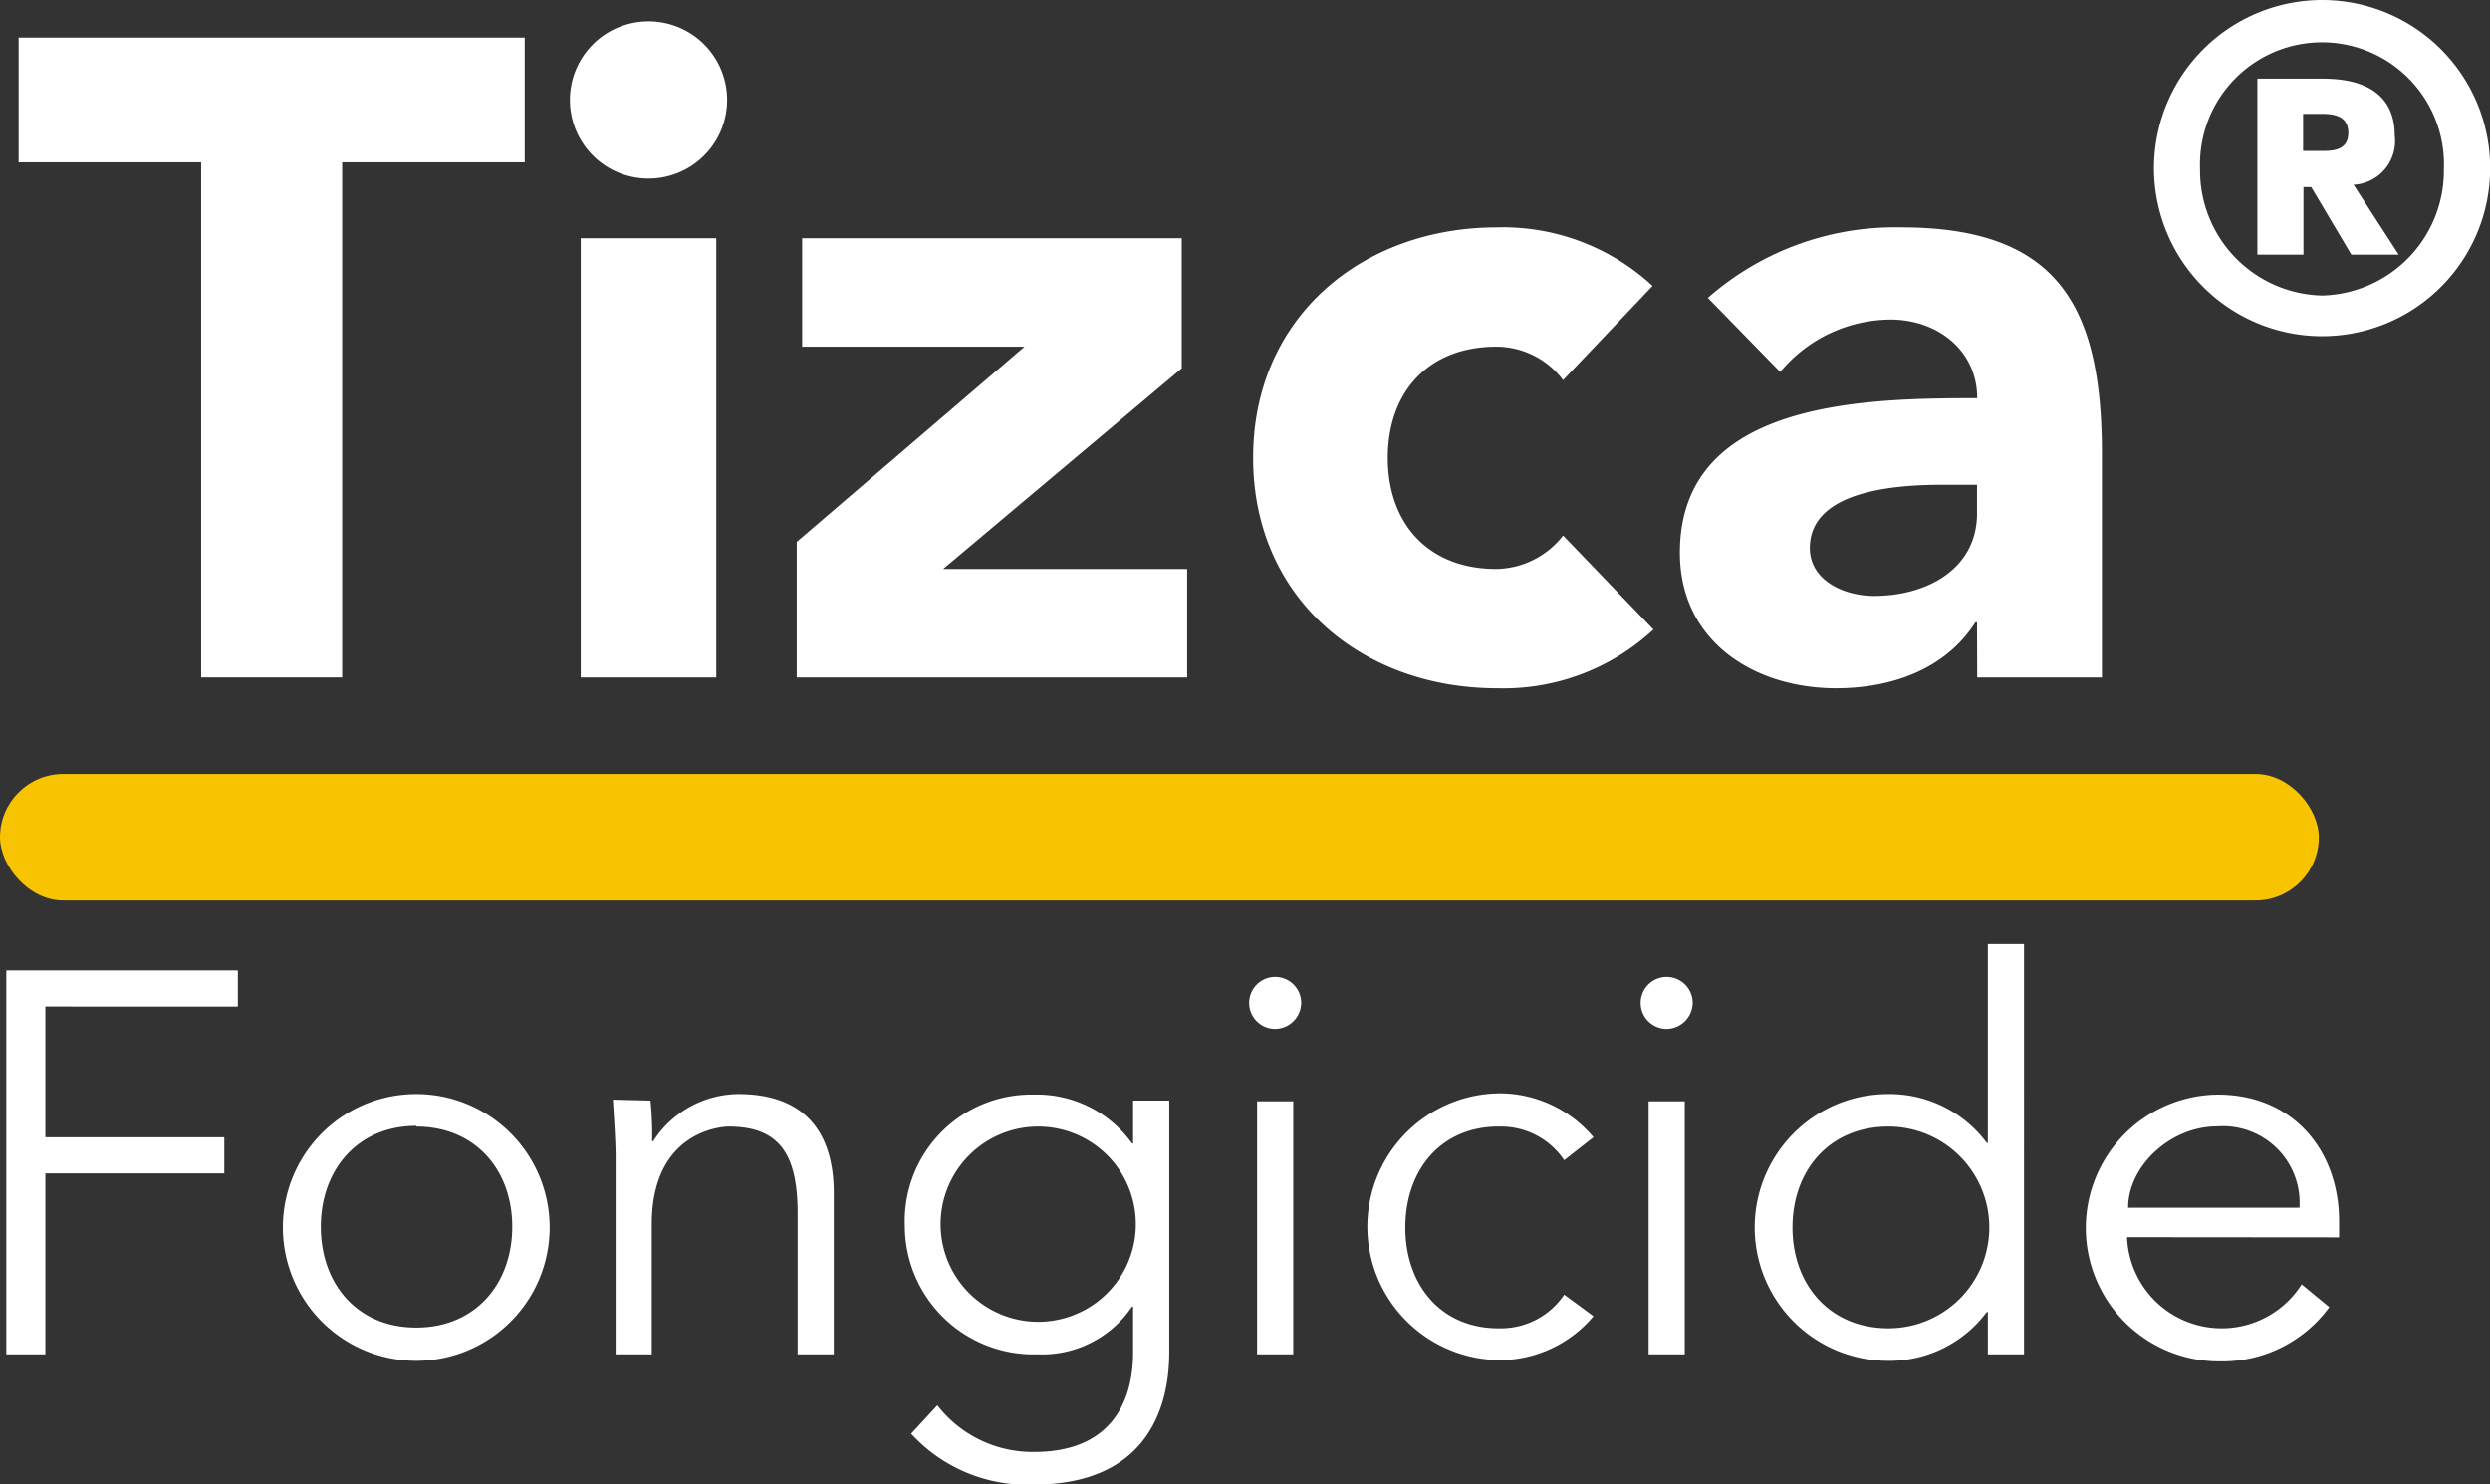 <svg xmlns="http://www.w3.org/2000/svg" viewBox="0 0 137.76 82.13"><rect x="0" y="0" width="137.76" height="82.13" fill="#333333" stroke="none"/><defs><style>.cls-1{fill:#f8c300;}.cls-2{fill:#fff;}</style></defs><g id="Calque_2" data-name="Calque 2"><rect class="cls-1" y="42.82" width="128.29" height="7" rx="3.5"/></g><g id="Calque_1" data-name="Calque 1"><path class="cls-2" d="M37.84,20.16H27.74v-6.9h28v6.9H45.64v28.5h-7.8Z" transform="translate(-26.71 -11.18)"/><path class="cls-2" d="M62.59,12.36a4.35,4.35,0,1,1-4.35,4.35A4.35,4.35,0,0,1,62.59,12.36Zm-3.75,12h7.5v24.3h-7.5Z" transform="translate(-26.71 -11.18)"/><path class="cls-2" d="M70.79,41.16l12.6-10.8H71.09v-6h21v7.2l-13.2,11.1h13.5v6H70.79Z" transform="translate(-26.71 -11.18)"/><path class="cls-2" d="M113.19,32.21a4.63,4.63,0,0,0-3.7-1.85c-3.75,0-6,2.5-6,6.15s2.25,6.15,6,6.15a4.78,4.78,0,0,0,3.7-1.85l5,5.2a12.19,12.19,0,0,1-8.65,3.25c-7.5,0-13.5-5-13.5-12.75s6-12.75,13.5-12.75A12.19,12.19,0,0,1,118.14,27Z" transform="translate(-26.71 -11.18)"/><path class="cls-2" d="M136.09,45.61H136c-1.65,2.6-4.65,3.65-7.7,3.65-4.55,0-8.65-2.6-8.65-7.5,0-8.4,10.2-8.55,16.45-8.55,0-2.65-2.2-4.35-4.8-4.35a8,8,0,0,0-6.1,2.9l-4-4.1a15.68,15.68,0,0,1,10.7-3.9c8.75,0,11.1,4.45,11.1,12.55V48.66h-6.9ZM134.24,38c-2.3,0-7.4.2-7.4,3.5,0,1.8,1.9,2.65,3.55,2.65,3,0,5.7-1.55,5.7-4.55V38Z" transform="translate(-26.71 -11.18)"/><path class="cls-2" d="M29.22,86.11H27.06V64.87H39.87v2H29.22v7.23h9.9v2h-9.9Z" transform="translate(-26.71 -11.18)"/><path class="cls-2" d="M49.74,86.47a7.38,7.38,0,1,1,0-14.76,7.38,7.38,0,1,1,0,14.76Zm0-13c-3.24,0-5.28,2.43-5.28,5.58s2,5.58,5.28,5.58,5.31-2.43,5.31-5.58S53,73.51,49.74,73.51Z" transform="translate(-26.71 -11.18)"/><path class="cls-2" d="M62.7,72.07a18.81,18.81,0,0,1,.09,2.25h.06a5.66,5.66,0,0,1,4.71-2.61c3.57,0,5.28,2,5.28,5.49v8.91h-2V78.34c0-3.12-.87-4.83-3.81-4.83-.42,0-4.26.27-4.26,5.4v7.2h-2v-11c0-.75-.09-2.07-.15-3.09Z" transform="translate(-26.71 -11.18)"/><path class="cls-2" d="M78.57,88.93a6.66,6.66,0,0,0,5.37,2.58c4,0,5.46-2.49,5.46-5.52V83.47h-.06a6,6,0,0,1-5.25,2.64A7.12,7.12,0,0,1,76.77,79a7,7,0,0,1,7.14-7.26,6.47,6.47,0,0,1,5.43,2.7h.06V72.07h2V86c0,3.06-1.23,7.32-7.53,7.32a8.69,8.69,0,0,1-6.75-2.82Zm5.58-4.62a5.4,5.4,0,0,0,0-10.8,5.4,5.4,0,0,0,0,10.8Z" transform="translate(-26.71 -11.18)"/><path class="cls-2" d="M97.26,68.11a1.44,1.44,0,1,1,1.44-1.44A1.46,1.46,0,0,1,97.26,68.11Zm1,18h-2v-14h2Z" transform="translate(-26.71 -11.18)"/><path class="cls-2" d="M113.25,75.37a4.21,4.21,0,0,0-3.51-1.86c-3.27-.06-5.28,2.37-5.28,5.58s2,5.64,5.28,5.58a4.21,4.21,0,0,0,3.51-1.86L114.87,84a6.79,6.79,0,0,1-5.13,2.43,7.38,7.38,0,1,1,0-14.76,6.79,6.79,0,0,1,5.13,2.43Z" transform="translate(-26.71 -11.18)"/><path class="cls-2" d="M118.92,68.11a1.44,1.44,0,1,1,1.44-1.44A1.46,1.46,0,0,1,118.92,68.11Zm1,18h-2v-14h2Z" transform="translate(-26.71 -11.18)"/><path class="cls-2" d="M138.69,86.11h-2V83.77h-.06a6.71,6.71,0,0,1-5.46,2.7,7.38,7.38,0,1,1,0-14.76,6.71,6.71,0,0,1,5.46,2.7h.06v-11h2Zm-7.5-1.44a5.58,5.58,0,1,0,0-11.16c-3.27,0-5.31,2.43-5.31,5.58S127.92,84.67,131.19,84.67Z" transform="translate(-26.71 -11.18)"/><path class="cls-2" d="M144.39,79.63a5.24,5.24,0,0,0,9.66,2.61l1.53,1.26a7.32,7.32,0,0,1-6,3,7.38,7.38,0,0,1-.18-14.76c4.26,0,6.72,3.18,6.72,7v.9ZM153.93,78a4.24,4.24,0,0,0-4.56-4.5c-2.58,0-4.92,2.19-4.92,4.5Z" transform="translate(-26.71 -11.18)"/><path class="cls-2" d="M155.18,11.18a9.3,9.3,0,1,1-9.3,9.3A9.31,9.31,0,0,1,155.18,11.18Zm0,16.35a6.91,6.91,0,0,0,6.74-7,6.75,6.75,0,1,0-13.49,0A6.91,6.91,0,0,0,155.18,27.53Zm-3.58-12h3.45c1,0,4.15,0,4.15,3.15a2.42,2.42,0,0,1-2.28,2.72l2.5,3.87H156.8l-2.22-3.74h-.43v3.74H151.6Zm2.53,4h1c.6,0,1.5,0,1.5-1s-.9-1.05-1.5-1.05h-1Z" transform="translate(-26.71 -11.18)"/></g></svg>